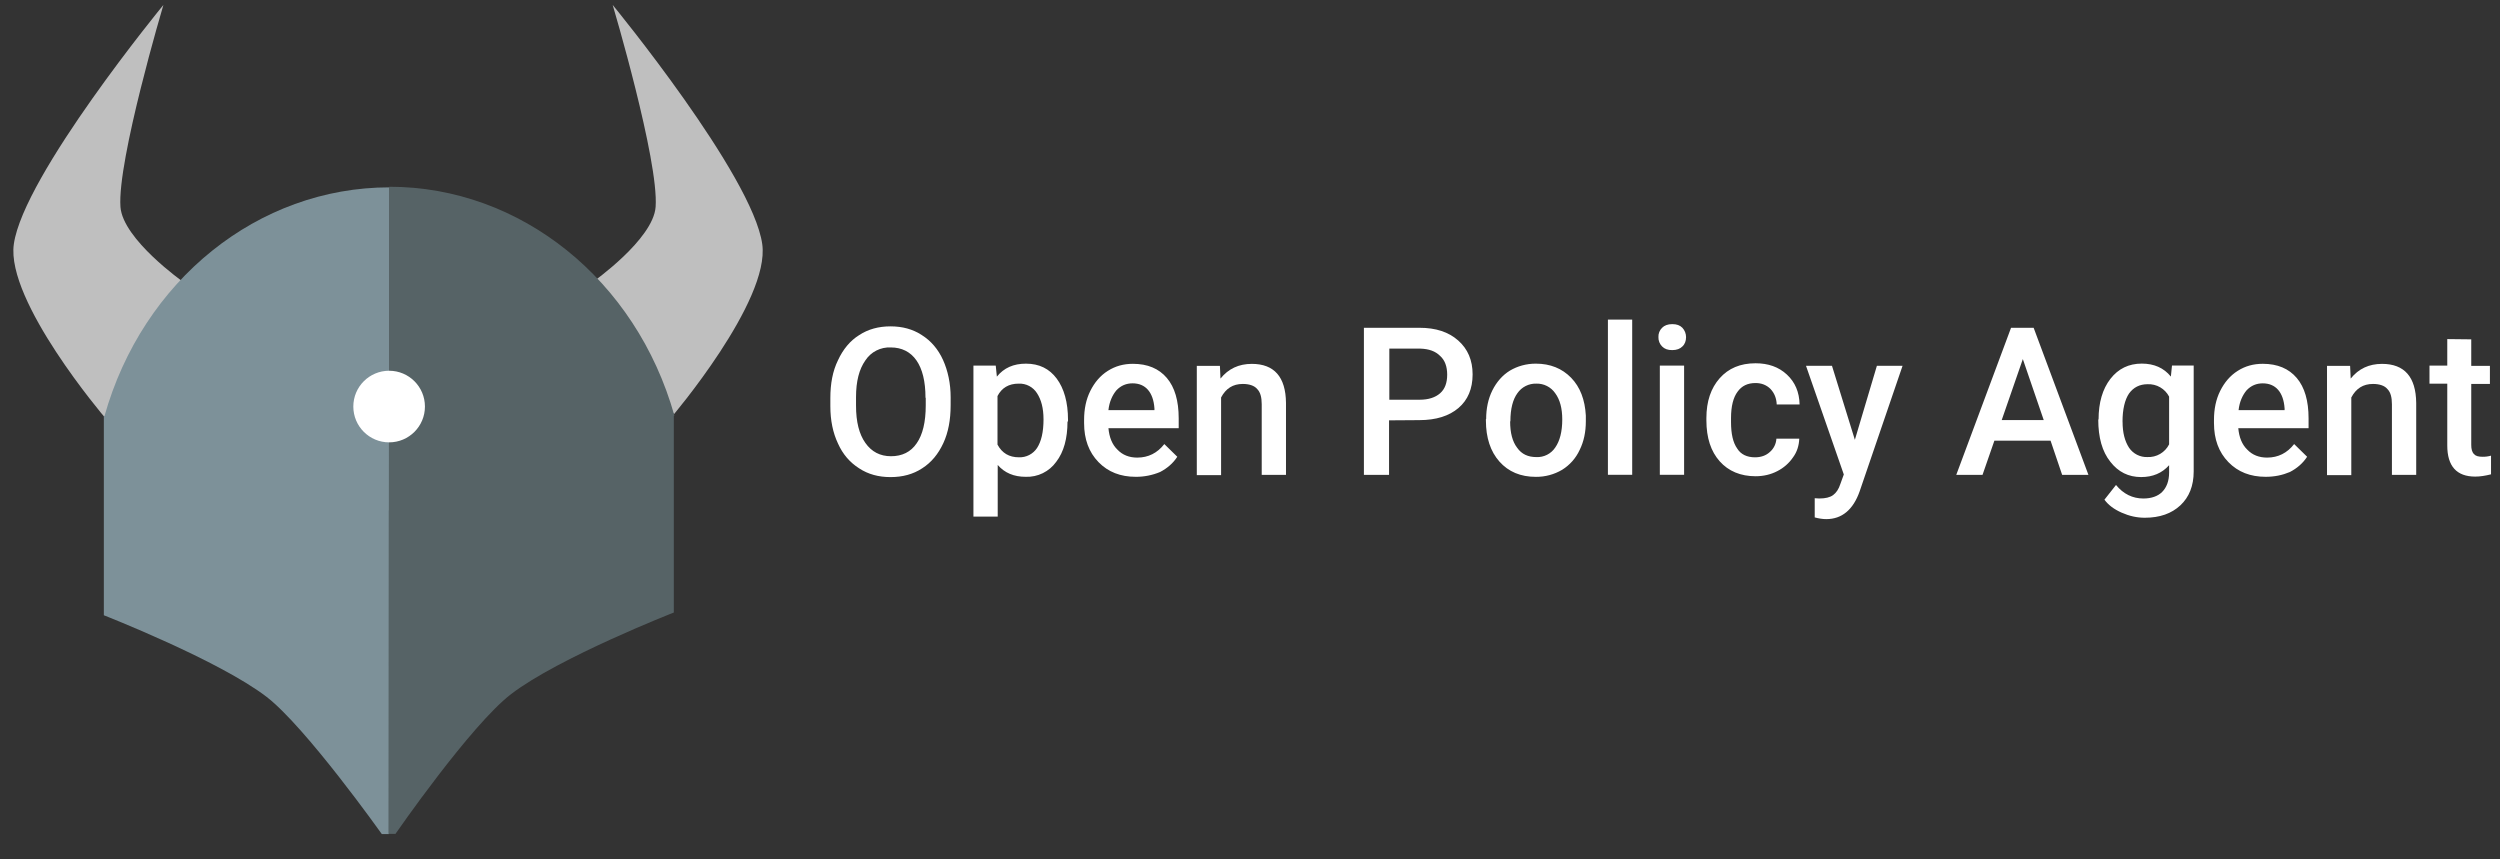 <svg width="320" height="110" viewBox="0 0 320 110" fill="none" xmlns="http://www.w3.org/2000/svg">
<rect x="0" y="0" width="320" height="110" fill="#333333" stroke="none"/>
<g clip-path="url(#clip0_1_1099)">
<path d="M20.915 0.633C20.915 0.633 14.989 20.562 15.419 26.488C15.723 30.641 23.447 36.085 23.447 36.085C23.447 36.085 19.243 41.074 17.623 43.885C15.951 46.772 13.394 53.406 13.394 53.406C13.394 53.406 0.732 38.542 1.77 31.249C3.011 22.436 20.915 0.633 20.915 0.633ZM78.424 0.633C78.424 0.633 84.35 20.562 83.919 26.488C83.615 30.641 75.892 36.085 75.892 36.085C75.892 36.085 80.096 41.074 81.716 43.885C83.388 46.772 85.945 53.406 85.945 53.406C85.945 53.406 98.607 38.542 97.568 31.249C96.328 22.436 78.424 0.633 78.424 0.633Z" fill="#BFBFBF"/>
<path d="M49.859 23.981C33.07 23.981 18.256 35.857 13.368 53.28L49.859 65.385V23.981Z" fill="#7D9199"/>
<path d="M49.834 23.905C66.623 23.905 81.437 35.807 86.325 53.205L49.834 65.309V23.905Z" fill="#566366"/>
<path d="M49.758 53.253H13.292V78.753C13.292 78.753 28.031 84.527 34.108 89.186C39.147 93.061 48.872 106.761 48.872 106.761H49.783V53.253H49.758Z" fill="#7D9199"/>
<path d="M49.783 52.901H86.249V78.402C86.249 78.402 71.511 84.175 65.433 88.835C60.242 92.811 50.619 106.738 50.619 106.738H49.733L49.783 52.901Z" fill="#566366"/>
<path d="M49.809 56.622C52.34 56.622 54.392 54.569 54.392 52.038C54.392 49.507 52.34 47.455 49.809 47.455C47.278 47.455 45.225 49.507 45.225 52.038C45.225 54.569 47.278 56.622 49.809 56.622Z" fill="white"/>
<path d="M121.681 51.89C121.681 53.733 121.382 55.356 120.742 56.73C120.103 58.105 119.225 59.189 118.033 59.948C116.876 60.707 115.538 61.068 113.984 61.068C112.466 61.068 111.128 60.71 109.972 59.948C108.777 59.189 107.874 58.14 107.262 56.769C106.611 55.395 106.285 53.805 106.285 51.998V50.952C106.285 49.108 106.584 47.486 107.262 46.112C107.913 44.702 108.815 43.617 109.972 42.894C111.128 42.135 112.466 41.774 113.984 41.774C115.502 41.774 116.84 42.132 117.997 42.894C119.153 43.617 120.088 44.702 120.707 46.073C121.325 47.444 121.683 49.072 121.683 50.853L121.681 51.89ZM118.463 50.913C118.463 48.816 118.065 47.226 117.307 46.133C116.548 45.039 115.424 44.472 114.02 44.472C113.38 44.441 112.743 44.578 112.172 44.869C111.601 45.16 111.117 45.596 110.766 46.133C109.972 47.253 109.571 48.807 109.571 50.829V51.914C109.571 54.005 109.969 55.565 110.766 56.694C111.564 57.824 112.649 58.397 114.053 58.397C115.457 58.397 116.583 57.859 117.339 56.736C118.098 55.651 118.495 54.026 118.495 51.896V50.919L118.463 50.913ZM136.64 53.949C136.64 56.118 136.171 57.85 135.194 59.117C134.751 59.733 134.164 60.23 133.483 60.565C132.803 60.899 132.05 61.059 131.292 61.032C129.774 61.032 128.582 60.525 127.707 59.514V66.129H124.599V46.799H127.456L127.599 48.209C128.501 47.089 129.732 46.548 131.322 46.548C133.025 46.548 134.321 47.199 135.259 48.46C136.198 49.721 136.705 51.496 136.705 53.736V53.955L136.64 53.949ZM133.569 53.659C133.569 52.248 133.279 51.164 132.738 50.333C132.49 49.939 132.142 49.618 131.73 49.402C131.317 49.186 130.855 49.084 130.389 49.105C129.126 49.105 128.221 49.643 127.68 50.695V56.909C128.259 57.994 129.162 58.535 130.428 58.535C130.884 58.551 131.335 58.449 131.74 58.241C132.145 58.032 132.49 57.723 132.741 57.343C133.279 56.512 133.571 55.32 133.571 53.656L133.569 53.659ZM145.379 61.032C143.428 61.032 141.838 60.417 140.607 59.15C139.377 57.883 138.764 56.222 138.764 54.16V53.763C138.764 52.353 139.018 51.125 139.559 50.041C140.099 48.956 140.823 48.09 141.799 47.471C142.777 46.853 143.822 46.569 145.017 46.569C146.899 46.569 148.343 47.184 149.355 48.377C150.371 49.572 150.873 51.304 150.873 53.545V54.809H141.88C141.988 55.965 142.349 56.9 143.037 57.558C143.688 58.245 144.554 58.573 145.567 58.573C146.977 58.573 148.136 57.994 149.033 56.84L150.694 58.466C150.156 59.297 149.394 59.948 148.489 60.417C147.505 60.828 146.445 61.038 145.379 61.032ZM144.984 49.066C144.154 49.066 143.467 49.356 142.893 49.969C142.385 50.584 141.997 51.415 141.877 52.499H147.769V52.281C147.697 51.236 147.41 50.438 146.938 49.897C146.466 49.356 145.818 49.066 144.951 49.066H144.984Z" fill="white"/>
<path d="M156.149 46.833L156.221 48.458C157.237 47.194 158.569 46.576 160.233 46.576C163.089 46.576 164.571 48.237 164.607 51.565V60.782H161.5V51.747C161.5 50.845 161.321 50.194 160.92 49.796C160.562 49.363 159.905 49.145 159.077 49.145C157.813 49.145 156.908 49.724 156.299 50.878V60.815H153.191V46.833H156.149Z" fill="white"/>
<path d="M177.798 53.804V60.78H174.58V41.957H181.7C183.791 41.957 185.422 42.495 186.65 43.583C187.878 44.67 188.494 46.113 188.494 47.921C188.494 49.764 187.878 51.207 186.686 52.223C185.494 53.239 183.83 53.777 181.667 53.777L177.798 53.804ZM177.798 51.165H181.7C182.856 51.165 183.722 50.876 184.338 50.335C184.953 49.794 185.24 48.997 185.24 47.951C185.24 46.935 184.95 46.107 184.338 45.561C183.722 44.945 182.892 44.658 181.807 44.623H177.834V51.195L177.798 51.165ZM190.227 53.66C190.227 52.286 190.481 51.061 191.021 49.973C191.562 48.886 192.321 48.023 193.262 47.443C194.239 46.863 195.359 46.547 196.587 46.547C198.431 46.547 199.949 47.162 201.105 48.354C202.261 49.546 202.877 51.171 202.987 53.194V53.917C202.987 55.291 202.733 56.517 202.192 57.604C201.709 58.649 200.93 59.528 199.951 60.135C198.934 60.736 197.772 61.048 196.59 61.037C194.639 61.037 193.086 60.385 191.93 59.086C190.773 57.786 190.197 56.015 190.197 53.845V53.627L190.227 53.66ZM193.298 53.95C193.298 55.396 193.588 56.519 194.194 57.311C194.774 58.142 195.604 58.506 196.653 58.506C197.128 58.529 197.601 58.427 198.025 58.212C198.449 57.997 198.811 57.675 199.073 57.278C199.653 56.448 199.969 55.256 199.969 53.693C199.969 52.283 199.68 51.163 199.067 50.332C198.798 49.941 198.436 49.625 198.013 49.41C197.591 49.195 197.121 49.09 196.647 49.104C196.173 49.09 195.704 49.195 195.281 49.41C194.858 49.625 194.496 49.941 194.227 50.332C193.647 51.127 193.331 52.319 193.331 53.917L193.298 53.95ZM208.921 60.777H205.813V40.909H208.921V60.777ZM212.279 43.149C212.268 42.929 212.304 42.709 212.385 42.503C212.465 42.297 212.589 42.111 212.748 41.957C213.038 41.659 213.471 41.488 214.047 41.488C214.624 41.488 215.024 41.632 215.347 41.957C215.647 42.282 215.815 42.707 215.816 43.149C215.816 43.619 215.673 44.046 215.347 44.345C215.057 44.643 214.624 44.814 214.047 44.814C213.471 44.814 213.071 44.67 212.748 44.345C212.592 44.188 212.47 44.001 212.389 43.796C212.309 43.59 212.271 43.37 212.279 43.149ZM215.565 60.777H212.458V46.795H215.565V60.777ZM224.636 58.536C225.395 58.536 226.046 58.318 226.548 57.849C226.794 57.636 226.994 57.375 227.137 57.082C227.279 56.789 227.362 56.471 227.379 56.146H230.306C230.271 57.042 230.017 57.849 229.512 58.536C228.998 59.289 228.302 59.898 227.489 60.308C226.661 60.741 225.717 60.959 224.711 60.959C222.798 60.959 221.245 60.308 220.121 59.047C218.998 57.786 218.418 56.047 218.418 53.807V53.508C218.418 51.375 218.998 49.678 220.121 48.411C221.245 47.144 222.759 46.499 224.711 46.499C226.336 46.499 227.674 46.968 228.723 47.945C229.772 48.922 230.312 50.185 230.348 51.775H227.42C227.385 50.98 227.131 50.329 226.626 49.788C226.118 49.28 225.469 49.029 224.713 49.029C223.698 49.029 222.942 49.388 222.401 50.15C221.863 50.873 221.571 51.993 221.571 53.511V54.019C221.571 55.537 221.824 56.657 222.365 57.416C222.834 58.175 223.629 58.536 224.642 58.536H224.636ZM237.423 56.295L240.241 46.824H243.527L238.03 62.907C237.199 65.255 235.753 66.447 233.766 66.447C233.333 66.447 232.828 66.376 232.284 66.229V63.771L232.864 63.807C233.659 63.807 234.238 63.663 234.636 63.373C235.033 63.083 235.359 62.614 235.574 61.927L236.007 60.732L231.167 46.819H234.492L237.423 56.295ZM262.472 56.406H255.281L253.763 60.78H250.402L257.414 41.957H260.306L267.318 60.78H263.954L262.472 56.406ZM256.219 53.768H261.597L258.923 45.961L256.219 53.768ZM268.617 53.696C268.617 51.527 269.125 49.794 270.135 48.491C271.145 47.189 272.484 46.541 274.148 46.541C275.701 46.541 276.965 47.078 277.871 48.202L278.014 46.791H280.792V60.344C280.792 62.187 280.213 63.63 279.089 64.682C277.966 65.733 276.451 66.271 274.536 66.271C273.52 66.271 272.549 66.053 271.572 65.62C270.595 65.187 269.869 64.643 269.367 63.959L270.849 62.077C271.787 63.233 272.983 63.809 274.354 63.809C275.37 63.809 276.197 63.52 276.744 62.979C277.324 62.399 277.646 61.569 277.646 60.484V59.546C276.744 60.562 275.549 61.064 274.067 61.064C272.442 61.064 271.139 60.413 270.129 59.113C269.084 57.813 268.576 56.006 268.576 53.693L268.617 53.696ZM271.689 53.986C271.689 55.396 271.979 56.481 272.519 57.311C272.778 57.693 273.129 58.002 273.54 58.211C273.95 58.419 274.407 58.52 274.868 58.503C275.438 58.53 276.005 58.39 276.497 58.102C276.991 57.813 277.39 57.388 277.646 56.878V50.768C277.387 50.269 276.99 49.855 276.503 49.573C276.017 49.292 275.459 49.155 274.898 49.179C273.882 49.179 273.09 49.576 272.513 50.374C271.976 51.169 271.683 52.397 271.683 53.959L271.689 53.986ZM290.003 61.031C288.051 61.031 286.463 60.415 285.232 59.149C284.001 57.882 283.389 56.221 283.389 54.159V53.762C283.389 52.352 283.643 51.124 284.183 50.039C284.724 48.955 285.447 48.088 286.423 47.47C287.4 46.851 288.446 46.567 289.643 46.567C291.523 46.567 292.969 47.183 293.98 48.375C294.997 49.57 295.497 51.303 295.497 53.544V54.807H286.5C286.606 55.964 286.969 56.899 287.654 57.556C288.306 58.243 289.171 58.572 290.186 58.572C291.597 58.572 292.754 57.992 293.651 56.839L295.311 58.465C294.774 59.295 294.014 59.946 293.109 60.415C292.169 60.813 291.16 61.031 290.003 61.031ZM289.646 49.068C288.814 49.068 288.129 49.358 287.554 49.971C287.046 50.586 286.657 51.417 286.537 52.501H292.429V52.283C292.357 51.237 292.071 50.439 291.6 49.899C291.126 49.358 290.477 49.068 289.611 49.068H289.646Z" fill="white"/>
<path d="M300.814 46.833L300.889 48.458C301.903 47.194 303.234 46.576 304.9 46.576C307.757 46.576 309.237 48.237 309.274 51.565V60.782H306.166V51.747C306.166 50.845 305.989 50.194 305.586 49.796C305.229 49.363 304.571 49.145 303.743 49.145C302.48 49.145 301.574 49.724 300.966 50.878V60.815H297.857V46.833H300.814Z" fill="white"/>
<path d="M316.32 43.436V46.833H318.709V49.145H316.32V56.952C316.32 57.49 316.426 57.855 316.649 58.109C316.869 58.363 317.226 58.467 317.769 58.467C318.134 58.473 318.5 58.425 318.851 58.324V60.714C318.129 60.893 317.477 61.004 316.829 61.004C314.446 61.004 313.251 59.665 313.251 57.03V49.113H310.974V46.8H313.251V43.403L316.32 43.436Z" fill="white"/>
</g>
<defs>
<clipPath id="clip0_1_1099">
<rect width="320" height="108.571" fill="white" transform="translate(0 0.633)"/>
</clipPath>
</defs>
</svg>
